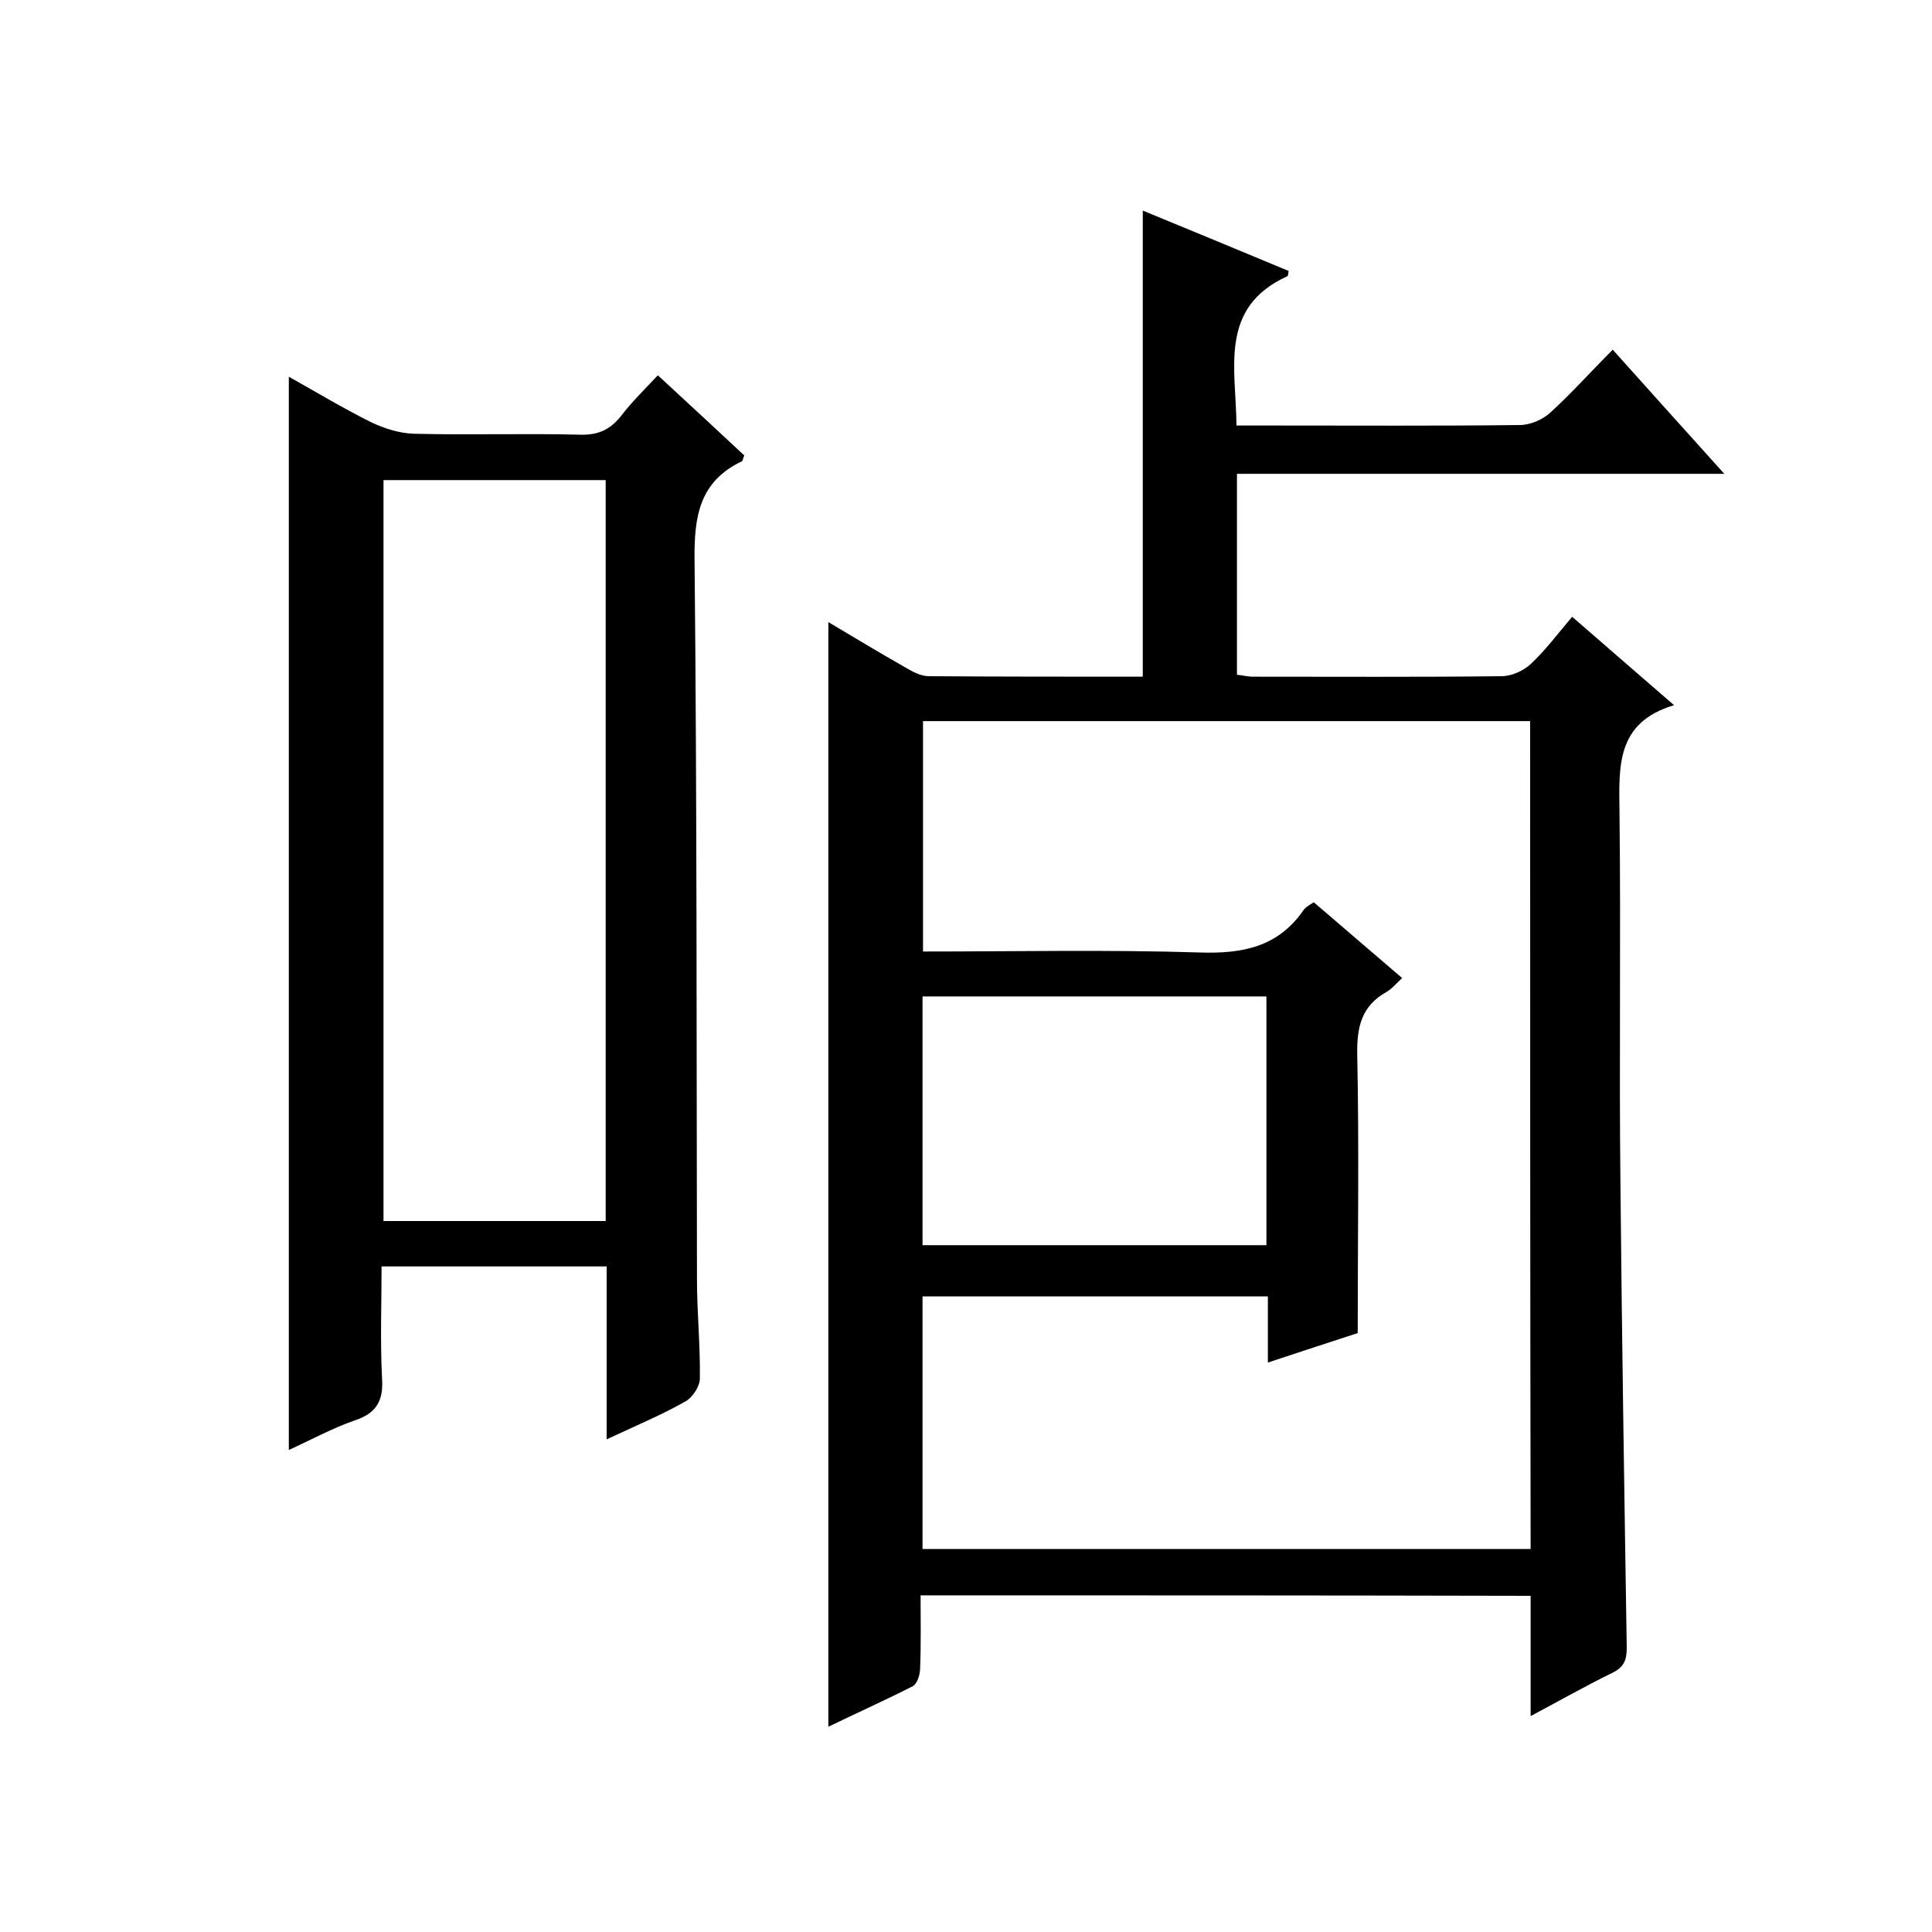 <svg enable-background="new 0 0 400 400" viewBox="0 0 400 400" xmlns="http://www.w3.org/2000/svg"><path d="m190.6 330.3c0 5.2.1 10.2-.1 15.1 0 1.3-.6 3.2-1.5 3.7-5.7 2.9-11.5 5.5-17.5 8.4 0-76.5 0-152.3 0-228.7 5.4 3.2 10.5 6.3 15.8 9.3 1.5.9 3.3 1.9 5 1.9 14.6.1 29.3.1 44.3.1 0-32.1 0-64 0-96.5 10 4.1 20.1 8.3 30.2 12.5-.1.6-.1 1-.3 1.1-14.2 6.5-10.6 19-10.5 30.9h8.1c16.8 0 33.7.1 50.5-.1 2.2 0 4.8-1.1 6.4-2.6 4.3-3.9 8.2-8.3 12.9-13 7.6 8.5 15 16.7 23.1 25.7-34.3 0-67.5 0-100.9 0v41.6c1.1.1 2.2.4 3.3.4 17.2 0 34.3.1 51.5-.1 2 0 4.5-1.1 6-2.5 3.1-2.9 5.7-6.4 8.6-9.8 7.5 6.5 13.8 12 21.1 18.3-12.1 3.6-11.4 12.8-11.3 22.2.3 25.8-.1 51.7.2 77.5.3 31.8.8 63.6 1.3 95.4 0 2.7-.6 4.1-3.1 5.3-5.5 2.7-10.8 5.7-16.8 8.9 0-8.8 0-16.7 0-24.9-42.3-.1-84-.1-126.3-.1zm126.2-181c-42.2 0-83.9 0-125.7 0v47.7c19.3 0 38.3-.4 57.2.2 8.9.3 16.3-1.1 21.6-8.8.4-.6 1.2-1 2.1-1.6 6.2 5.3 12.1 10.4 18.3 15.7-1.3 1.2-2.2 2.3-3.3 2.9-5.1 2.9-6.1 7.2-6 12.9.4 19.1.1 38.2.1 57.7-5.5 1.8-11.7 3.8-18.6 6.1 0-5 0-9.4 0-13.7-24.2 0-47.8 0-71.5 0v52.3h125.9c-.1-57.3-.1-114.1-.1-171.4zm-54.6 57c-23.9 0-47.5 0-71.2 0v51.5h71.2c0-17.3 0-34.4 0-51.5z"/><path d="m125.6 298c0-12.6 0-24.1 0-35.8-15.5 0-30.6 0-46.6 0 0 7.7-.3 15.5.1 23.2.3 4.7-1.2 7.2-5.7 8.7-4.6 1.6-9 4-13.6 6.1 0-74.2 0-148 0-222.2 5.7 3.2 11.2 6.5 17 9.4 2.7 1.3 5.9 2.3 8.8 2.4 11.5.3 23-.1 34.5.2 3.7.1 6.2-1 8.5-3.9 2.2-2.9 4.8-5.4 7.6-8.4 6.2 5.7 12.1 11.2 17.9 16.6-.3.6-.3 1.1-.5 1.2-8.8 4.2-9.9 11.4-9.8 20.4.5 49.6.4 99.3.5 149 0 6.8.7 13.6.6 20.5 0 1.6-1.5 3.9-2.9 4.7-4.9 2.8-10.2 5-16.4 7.9zm-.2-45.2c0-51.4 0-102.5 0-153.4-15.6 0-30.8 0-46 0v153.4z"/></svg>
